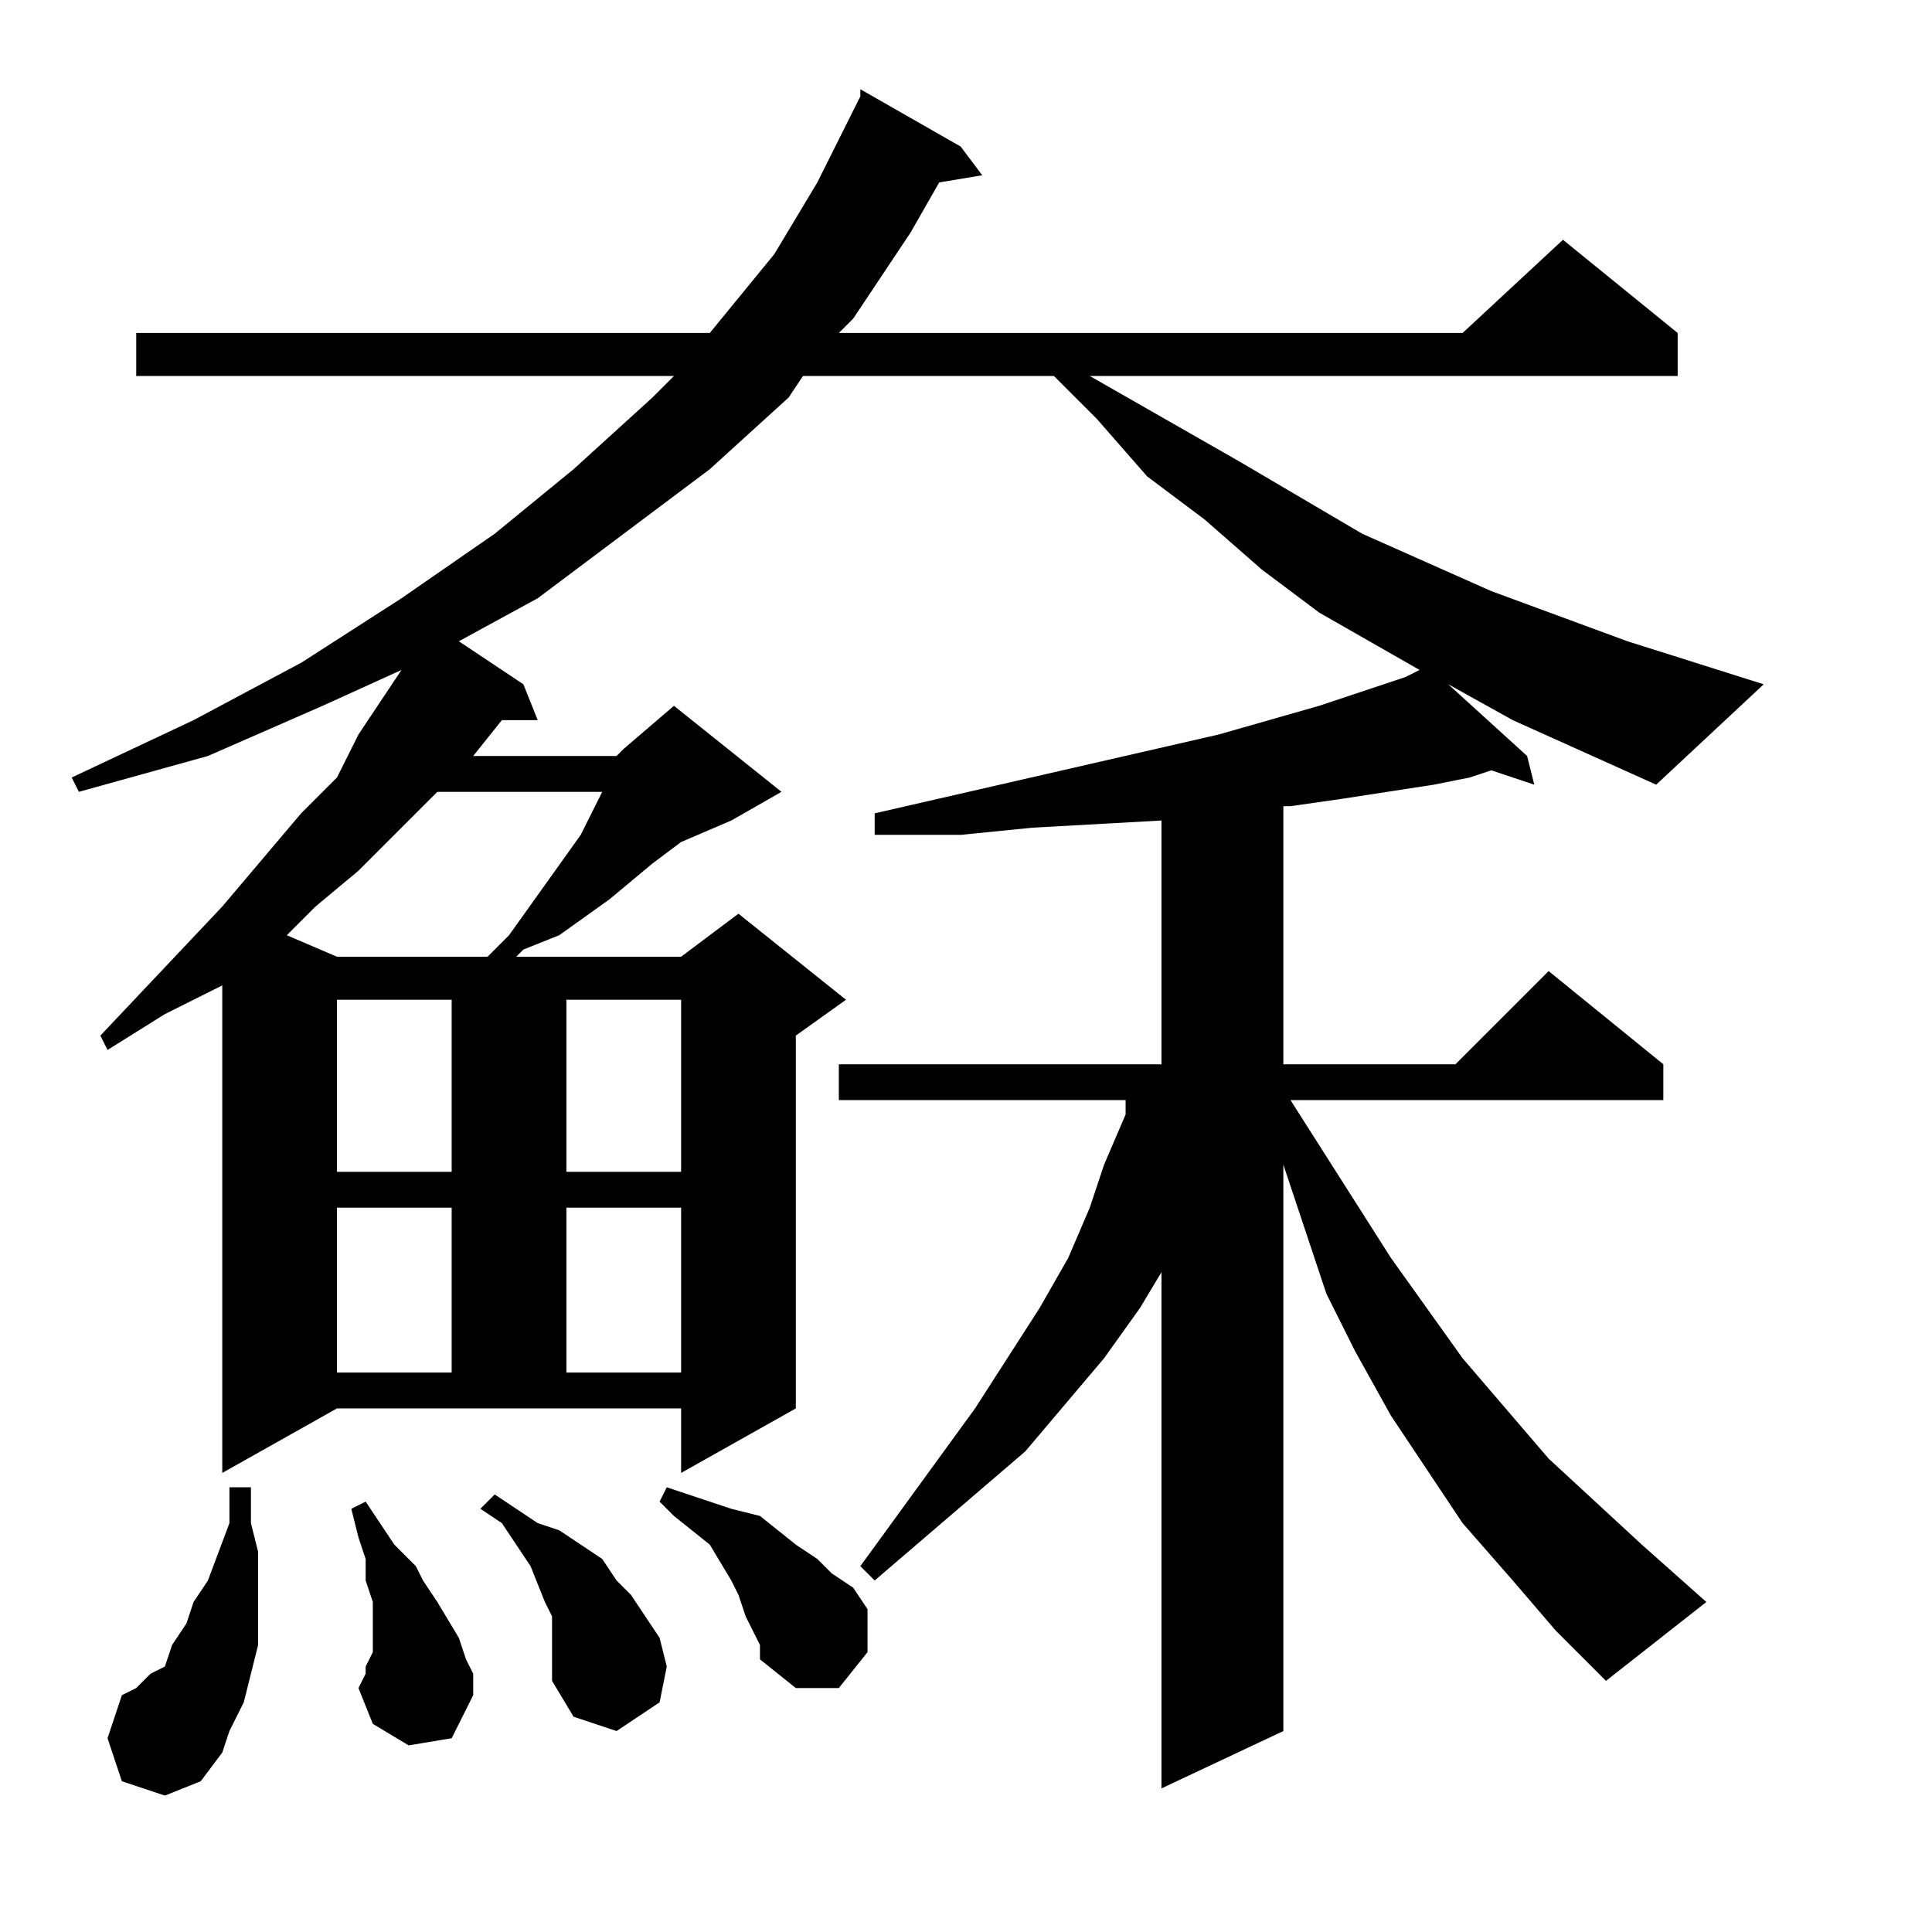 <?xml version="1.0" encoding="utf-8"?>
<!-- Generator: Adobe Illustrator 16.0.0, SVG Export Plug-In . SVG Version: 6.00 Build 0)  -->
<!DOCTYPE svg PUBLIC "-//W3C//DTD SVG 1.1//EN" "http://www.w3.org/Graphics/SVG/1.1/DTD/svg11.dtd">
<svg version="1.1" id="图层_1" xmlns="http://www.w3.org/2000/svg" xmlns:xlink="http://www.w3.org/1999/xlink" x="0px" y="0px"
	 width="1000px" height="1000px" viewBox="0 0 1000 1000" enable-background="new 0 0 1000 1000" xml:space="preserve">
<path d="M783.008,372.744l-33.398-18.555l40.82,37.109l3.711,14.844l-22.266-7.422l-11.133,3.711l-18.555,3.711l-48.242,7.422
	l-25.977,3.711h-3.711v133.594h89.063l48.242-48.242l59.375,48.242v18.555H667.969l51.953,81.641l37.109,51.953l44.531,51.953
	l48.242,44.531l33.398,29.688l-51.953,40.82l-25.977-25.977l-22.266-25.977l-25.977-29.688l-37.109-55.664l-18.555-33.398
	l-14.844-29.688l-11.133-33.398l-11.133-33.398v-3.711v296.875l-63.086,29.688V658.486l-11.133,18.555l-18.555,25.977l-40.82,48.242
	l-25.977,22.266l-25.977,22.266l-25.977,22.266l-7.422-7.422l59.375-81.641l33.398-51.953l14.844-25.977l11.133-25.977l7.422-22.266
	l11.133-25.977v-7.422H434.18v-18.555h166.992V424.697l-66.797,3.711l-37.109,3.711h-44.531v-11.133l178.125-40.82l51.953-14.844
	l44.531-14.844l7.422-3.711l-51.953-29.688l-29.688-22.266l-29.688-25.977l-29.688-22.266l-25.977-29.688l-22.266-22.266H415.625
	l-7.422,11.133l-40.82,37.109l-44.531,33.398l-44.531,33.398l-40.82,22.266l33.398,22.266l7.422,18.555h-18.555l-14.844,18.555
	h74.219l3.711-3.711l25.977-22.266l55.664,44.531l-25.977,14.844l-25.977,11.133l-14.844,11.133l-22.266,18.555l-25.977,18.555
	l-18.555,7.422l-3.711,3.711h85.352l29.688-22.266l55.664,44.531l-25.977,18.555v192.969l-59.375,33.398v-33.398H174.414
	l-59.375,33.398V510.049l-29.688,14.844l-29.688,18.555l-3.711-7.422l63.086-66.797v-3.711v3.711l40.82-48.242l18.555-18.555
	l11.133-22.266l22.266-33.398l-40.82,18.555l-59.375,25.977L40.82,409.854l-3.711-7.422l63.086-29.688l55.664-29.688l51.953-33.398
	l48.242-33.398l40.82-33.398l40.82-37.109l11.133-11.133H70.508v-22.266h296.875l33.398-40.82l22.266-37.109l22.266-44.531v-3.711
	l51.953,29.688l11.133,14.844l-22.266,3.711L471.289,120.4l-29.688,44.531l-7.422,7.422h322.852l51.953-48.242l59.375,48.242v22.266
	H564.063l77.93,44.531l63.086,37.109l66.797,29.688l70.508,25.977l70.508,22.266l-55.664,51.953L783.008,372.744z M63.086,921.963
	l-7.422-22.266l7.422-22.266l7.422-3.711l7.422-7.422l7.422-3.711l3.711-11.133l7.422-11.133l3.711-11.133l7.422-11.133
	l11.133-29.688v-18.555h11.133v18.555l3.711,14.844v18.555v14.844v14.844l-3.711,14.844l-3.711,14.844l-7.422,14.844l-3.711,11.133
	l-11.133,14.844l-18.555,7.422L63.086,921.963z M226.367,409.854l-40.82,40.82l-22.266,18.555l-14.844,14.844l25.977,11.133h77.93
	l11.133-11.133l37.109-51.953l11.133-22.266H226.367z M174.414,517.471v89.063h59.375v-89.063H174.414z M174.414,625.088v85.352
	h59.375v-85.352H174.414z M211.523,903.408l-18.555-11.133l-7.422-18.555l3.711-7.422v-3.711l3.711-7.422v-7.422v-7.422v-11.133
	l-3.711-11.133v-11.133l-3.711-11.133l-3.711-14.844l7.422-3.711l7.422,11.133l7.422,11.133l11.133,11.133l3.711,7.422l7.422,11.133
	l11.133,18.555l3.711,11.133l3.711,7.422v11.133l-11.133,22.266L211.523,903.408z M285.742,855.166v-7.422v-11.133l-3.711-7.422
	l-7.422-18.555l-14.844-22.266l-11.133-7.422l7.422-7.422l11.133,7.422l11.133,7.422l11.133,3.711l11.133,7.422l11.133,7.422
	l7.422,11.133l7.422,7.422l7.422,11.133l7.422,11.133l3.711,14.844l-3.711,18.555l-22.266,14.844l-22.266-7.422l-11.133-18.555
	v-7.422V855.166z M293.164,517.471v89.063h59.375v-89.063H293.164z M293.164,625.088v85.352h59.375v-85.352H293.164z
	 M389.648,844.033l-3.711-7.422l-3.711-11.133l-3.711-7.422l-11.133-18.555l-18.555-14.844l-7.422-7.422l3.711-7.422l11.133,3.711
	l11.133,3.711l11.133,3.711l14.844,3.711l18.555,14.844l11.133,7.422l7.422,7.422l11.133,7.422l7.422,11.133v22.266l-14.844,18.555
	h-22.266l-18.555-14.844v-7.422L389.648,844.033z"/>
</svg>

